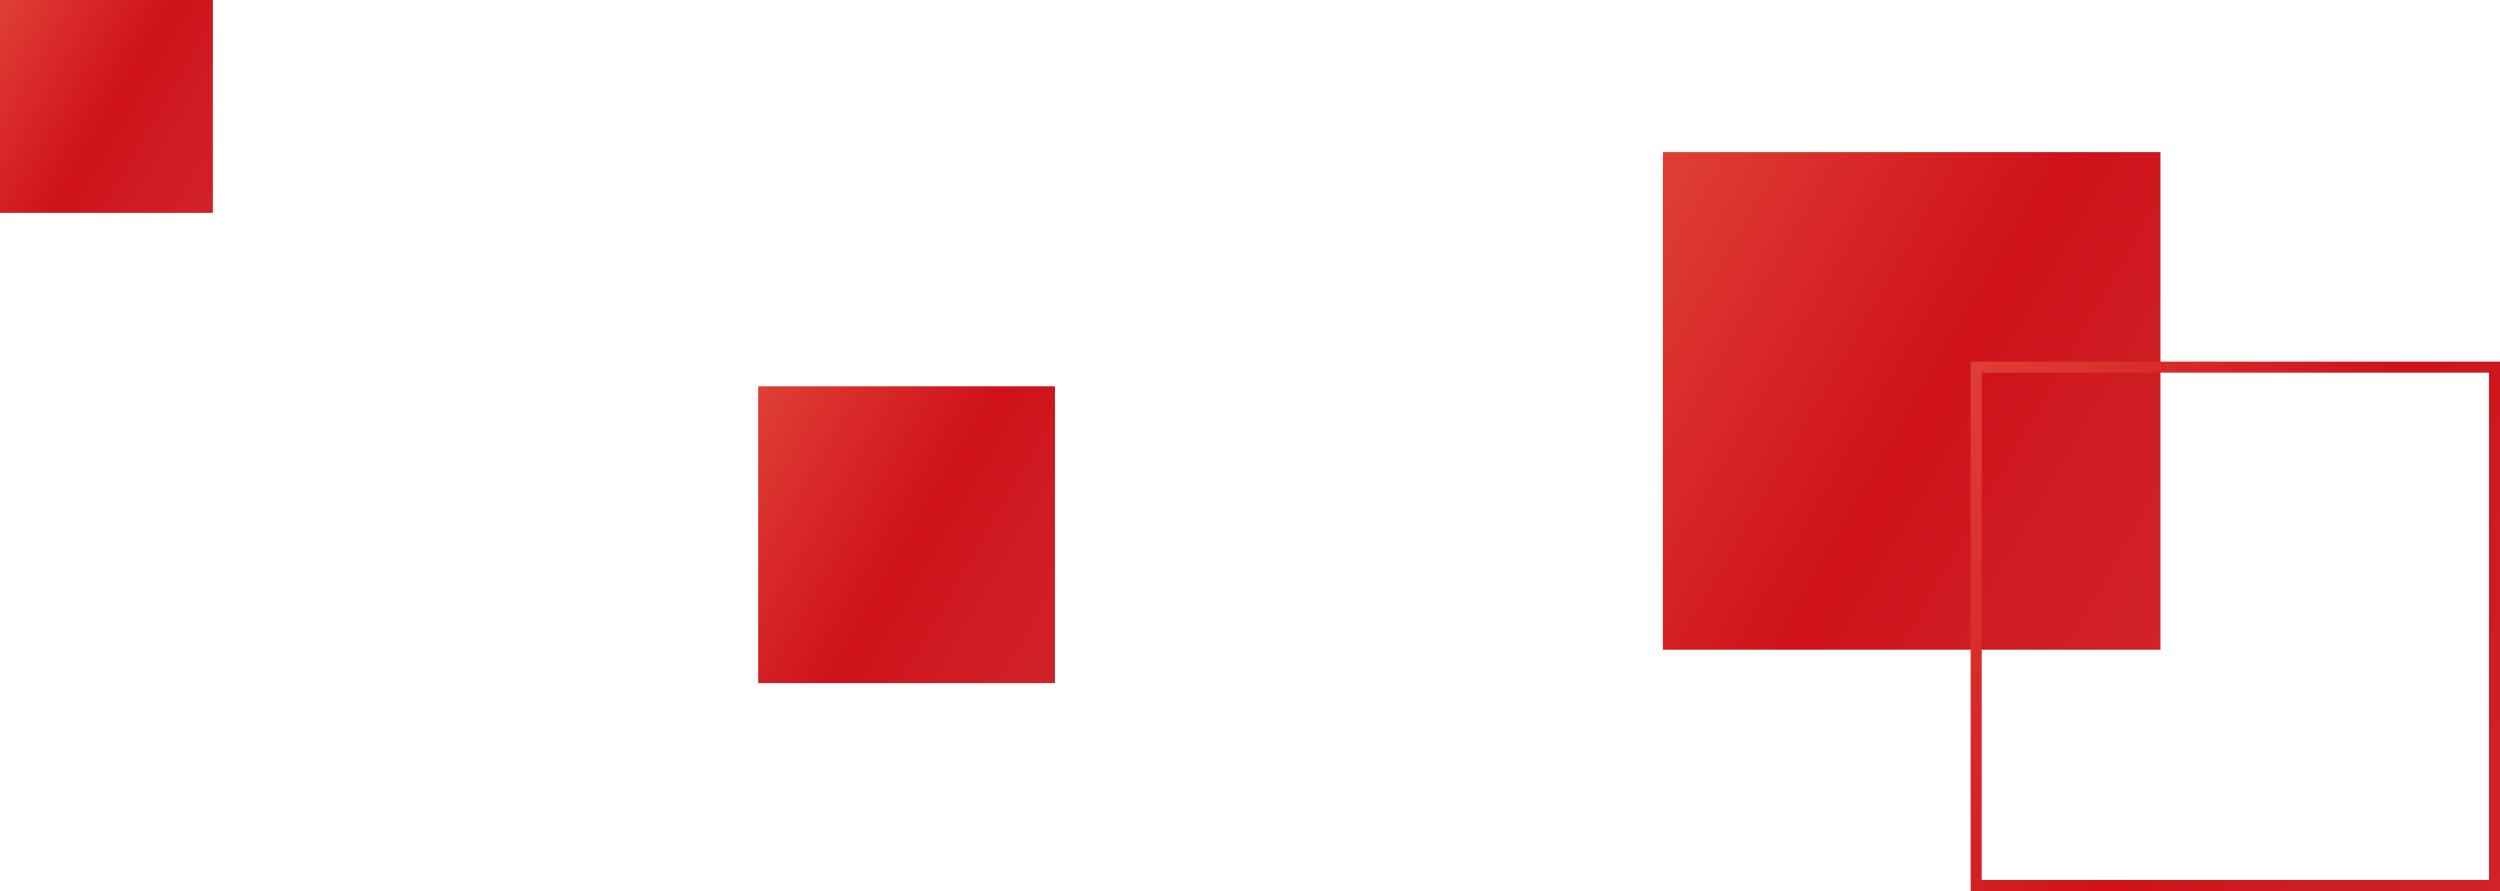 <?xml version="1.0" encoding="UTF-8"?>
<svg id="_レイヤー_2" data-name="レイヤー 2" xmlns="http://www.w3.org/2000/svg" width="395.55" height="140.97" xmlns:xlink="http://www.w3.org/1999/xlink" viewBox="0 0 395.55 140.97">
  <defs>
    <linearGradient id="_新規グラデーションスウォッチ_5" data-name="新規グラデーションスウォッチ 5" x1="255.89" y1="36.55" x2="349.03" y2="90.32" gradientUnits="userSpaceOnUse">
      <stop offset="0" stop-color="#df3f35"/>
      <stop offset=".53" stop-color="#cf1119"/>
      <stop offset=".72" stop-color="#cf1a21"/>
      <stop offset="1" stop-color="#d02229"/>
    </linearGradient>
    <linearGradient id="_新規グラデーションスウォッチ_5-2" data-name="新規グラデーションスウォッチ 5" x1="-3.08" y1="5.34" x2="36.76" y2="28.34" xlink:href="#_新規グラデーションスウォッチ_5"/>
    <linearGradient id="_新規グラデーションスウォッチ_5-3" data-name="新規グラデーションスウォッチ 5" x1="115.66" y1="68.56" x2="171.21" y2="100.63" xlink:href="#_新規グラデーションスウォッチ_5"/>
    <linearGradient id="_新規グラデーションスウォッチ_5-4" data-name="新規グラデーションスウォッチ 5" x1="304.13" y1="70.49" x2="403.21" y2="127.7" xlink:href="#_新規グラデーションスウォッチ_5"/>
  </defs>
  <g id="_レイヤー_1-2" data-name="レイヤー 1">
    <g>
      <rect x="263.1" y="24.07" width="78.73" height="78.73" style="fill: url(#_新規グラデーションスウォッチ_5);"/>
      <rect width="33.68" height="33.68" style="fill: url(#_新規グラデーションスウォッチ_5-2);"/>
      <rect x="119.96" y="61.12" width="46.96" height="46.96" style="fill: url(#_新規グラデーションスウォッチ_5-3);"/>
      <rect x="312.67" y="58.09" width="82.01" height="82.01" style="fill: none; stroke: url(#_新規グラデーションスウォッチ_5-4); stroke-miterlimit: 10; stroke-width: 1.75px;"/>
    </g>
  </g>
</svg>
